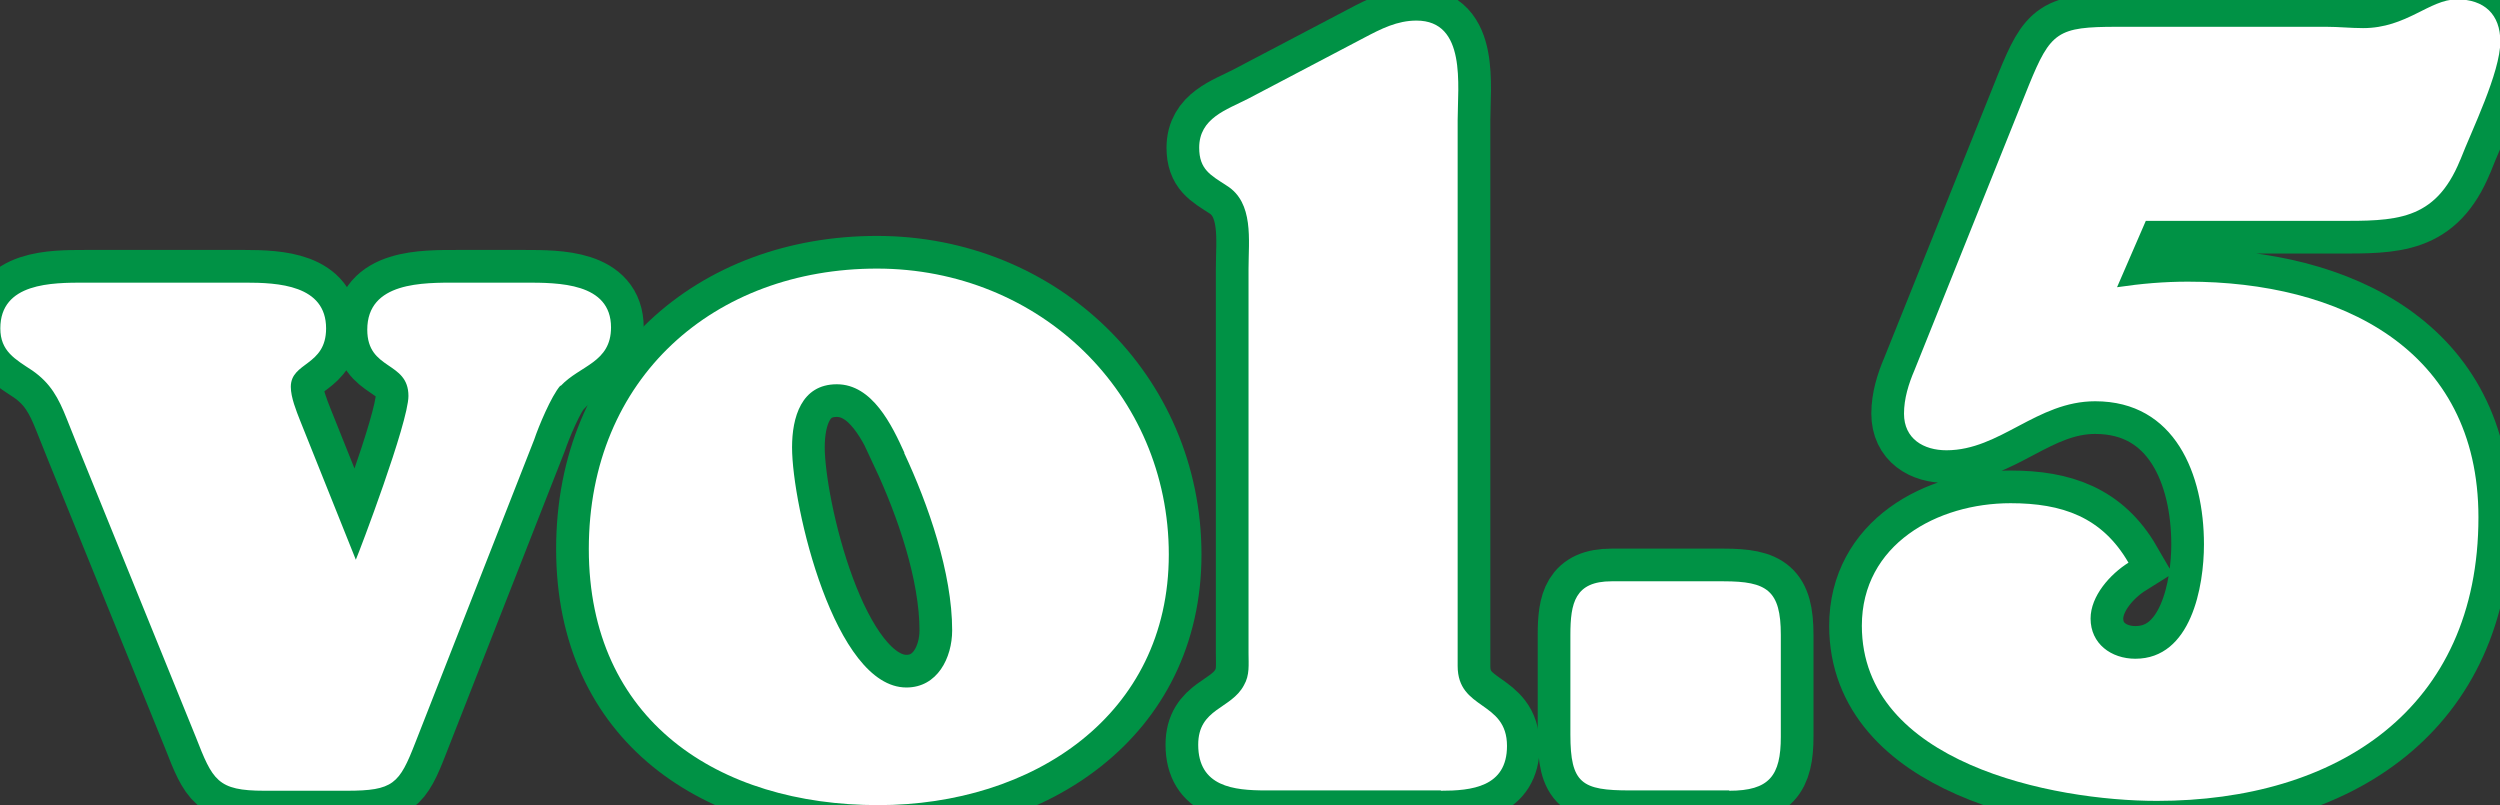 <?xml version="1.0" encoding="UTF-8"?>
<svg id="_レイヤー_2" data-name="レイヤー 2" xmlns="http://www.w3.org/2000/svg" viewBox="0 0 76.51 24.64">
  <rect x="0" y="0" width="76.51" height="24.64" fill="#333333" stroke="none"/>
  <defs>
    <style>
      .cls-1 {
        fill: #fff;
      }

      .cls-2 {
        fill: none;
        stroke: #009245;
        stroke-width: 2px;
      }
    </style>
  </defs>
  <g id="_レイヤー_3" data-name="レイヤー 3">
    <g>
      <g>
        <path class="cls-2" d="m17.15,11.8c-.28.32-.67,1.26-.8,1.65l-3.64,9.28c-.49,1.26-.67,1.47-2.1,1.47h-2.52c-1.44,0-1.58-.32-2.1-1.65l-3.57-8.79-.38-.95c-.25-.63-.49-1.08-1.05-1.47-.53-.35-.98-.59-.98-1.29,0-1.4,1.58-1.4,2.59-1.4h4.9c1.01,0,2.48.07,2.48,1.4,0,1.16-1.08,1.02-1.08,1.79,0,.32.17.74.28,1.02l1.71,4.27c.11-.25,1.61-4.2,1.61-5.01,0-1.08-1.26-.77-1.26-2.03,0-1.47,1.71-1.44,2.76-1.44h2.07c1.02,0,2.63,0,2.63,1.37,0,1.08-.95,1.16-1.54,1.79Z"/>
        <path class="cls-2" d="m26.88,24.64c-4.9,0-8.86-2.59-8.86-7.84s3.85-8.58,8.82-8.58,8.93,3.82,8.93,8.75-4.17,7.67-8.89,7.67Zm.8-10.78c-.38-.84-.98-2.1-2.07-2.1s-1.37,1.02-1.37,1.93c0,1.79,1.3,7.35,3.5,7.35.95,0,1.4-.91,1.4-1.75,0-1.75-.73-3.85-1.47-5.43Z"/>
        <path class="cls-2" d="m44.1,24.19h-5.36c-.98,0-2.07-.11-2.07-1.4,0-1.12,1.01-1.08,1.4-1.82.18-.31.14-.63.14-.98v-11.76c0-.88.17-2.03-.67-2.55-.49-.32-.84-.49-.84-1.16,0-.91.84-1.16,1.5-1.5l3.54-1.86c.53-.28,1.02-.53,1.61-.53,1.54,0,1.26,2,1.26,3.05v16.7c0,1.37,1.51,1.05,1.51,2.45,0,1.26-1.09,1.37-2.03,1.37Z"/>
        <path class="cls-2" d="m52.92,24.19h-3.04c-1.47,0-1.82-.21-1.82-1.71v-3.05c0-.98.14-1.64,1.26-1.64h3.43c1.33,0,1.75.28,1.75,1.64v3.12c0,1.19-.35,1.65-1.58,1.65Z"/>
        <path class="cls-2" d="m75.29,4.9c-.77,1.89-2,1.86-3.78,1.86h-5.84l-.88,2.03c.74-.11,1.44-.17,2.17-.17,4.62,0,8.89,2.03,8.89,7.21,0,5.88-4.34,8.68-9.84,8.68-3.19,0-9.03-1.16-9.03-5.36,0-2.49,2.31-3.75,4.55-3.75,1.58,0,2.8.42,3.61,1.82-.56.35-1.16,1.02-1.16,1.71,0,.77.63,1.23,1.37,1.23,1.71,0,2.1-2.21,2.1-3.5,0-2.14-.88-4.38-3.33-4.38-1.79,0-2.91,1.5-4.55,1.5-.7,0-1.3-.35-1.3-1.12,0-.46.14-.91.32-1.33l3.5-8.72c.67-1.64.88-1.79,2.7-1.79h6.41c.38,0,.74.04,1.12.04,1.33,0,2.03-.88,2.87-.88s1.33.46,1.33,1.29c0,.95-.88,2.73-1.22,3.61Z"/>
      </g>
      <g>
        <path class="cls-1" d="m17.15,11.8c-.28.32-.67,1.26-.8,1.65l-3.64,9.28c-.49,1.26-.67,1.47-2.1,1.47h-2.52c-1.44,0-1.58-.32-2.1-1.65l-3.57-8.79-.38-.95c-.25-.63-.49-1.08-1.05-1.47-.53-.35-.98-.59-.98-1.29,0-1.4,1.58-1.4,2.59-1.4h4.9c1.01,0,2.48.07,2.48,1.4,0,1.16-1.08,1.02-1.08,1.79,0,.32.17.74.28,1.02l1.71,4.27c.11-.25,1.61-4.2,1.61-5.01,0-1.08-1.26-.77-1.26-2.03,0-1.47,1.71-1.44,2.76-1.44h2.07c1.02,0,2.63,0,2.63,1.37,0,1.08-.95,1.16-1.54,1.79Z"/>
        <path class="cls-1" d="m26.88,24.64c-4.9,0-8.86-2.59-8.86-7.84s3.85-8.58,8.82-8.58,8.93,3.82,8.93,8.75-4.17,7.67-8.89,7.67Zm.8-10.78c-.38-.84-.98-2.1-2.07-2.1s-1.37,1.02-1.37,1.93c0,1.79,1.3,7.35,3.5,7.35.95,0,1.4-.91,1.4-1.75,0-1.75-.73-3.85-1.47-5.43Z"/>
        <path class="cls-1" d="m44.1,24.19h-5.36c-.98,0-2.07-.11-2.07-1.4,0-1.12,1.01-1.08,1.4-1.82.18-.31.14-.63.14-.98v-11.76c0-.88.17-2.03-.67-2.55-.49-.32-.84-.49-.84-1.16,0-.91.84-1.16,1.5-1.5l3.54-1.86c.53-.28,1.02-.53,1.61-.53,1.54,0,1.26,2,1.26,3.05v16.7c0,1.37,1.51,1.05,1.51,2.45,0,1.26-1.09,1.37-2.03,1.37Z"/>
        <path class="cls-1" d="m52.92,24.19h-3.04c-1.47,0-1.82-.21-1.82-1.71v-3.05c0-.98.14-1.64,1.26-1.64h3.43c1.33,0,1.75.28,1.75,1.64v3.12c0,1.19-.35,1.65-1.58,1.65Z"/>
        <path class="cls-1" d="m75.29,4.9c-.77,1.89-2,1.86-3.78,1.86h-5.84l-.88,2.03c.74-.11,1.44-.17,2.17-.17,4.62,0,8.89,2.03,8.89,7.21,0,5.88-4.34,8.68-9.84,8.68-3.19,0-9.03-1.16-9.03-5.36,0-2.49,2.31-3.75,4.55-3.75,1.58,0,2.8.42,3.61,1.82-.56.35-1.16,1.02-1.16,1.71,0,.77.63,1.23,1.37,1.23,1.71,0,2.1-2.21,2.1-3.5,0-2.14-.88-4.38-3.33-4.38-1.79,0-2.91,1.5-4.55,1.5-.7,0-1.3-.35-1.3-1.12,0-.46.14-.91.32-1.33l3.5-8.72c.67-1.64.88-1.79,2.7-1.79h6.41c.38,0,.74.04,1.12.04,1.33,0,2.03-.88,2.87-.88s1.33.46,1.33,1.29c0,.95-.88,2.73-1.22,3.61Z"/>
      </g>
    </g>
  </g>
</svg>
